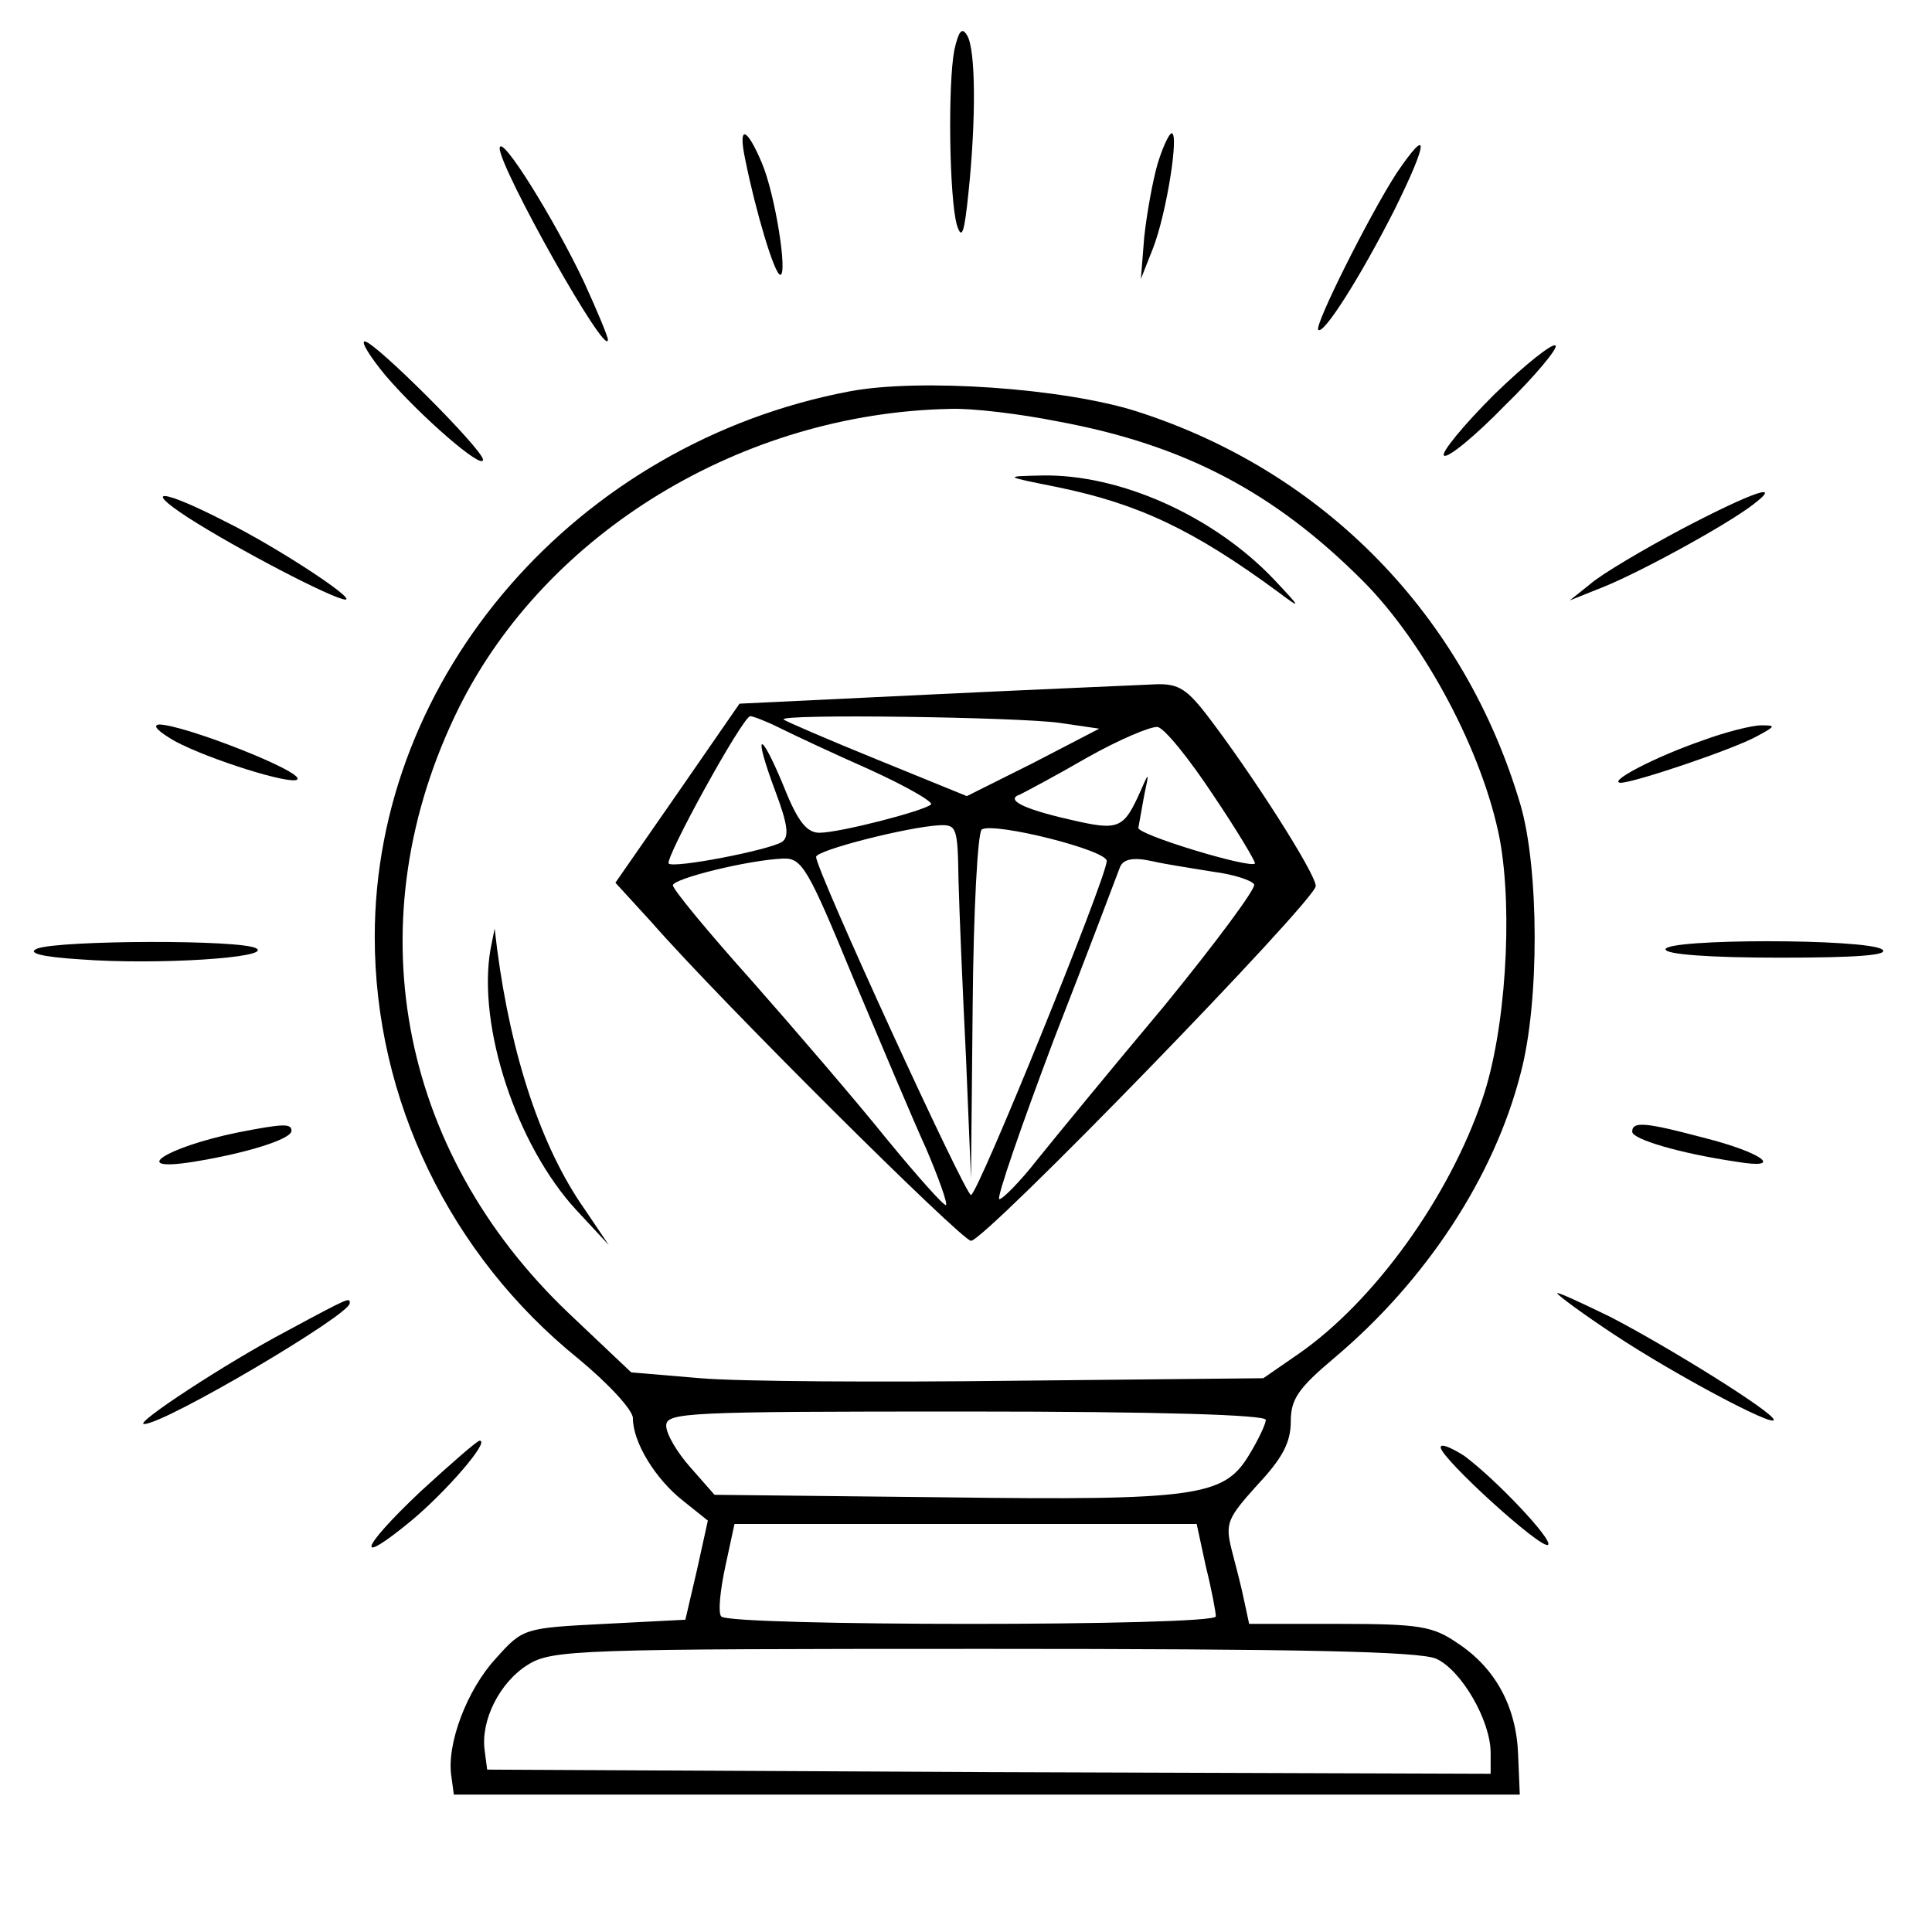 <?xml version="1.0" encoding="UTF-8" standalone="no"?> <svg xmlns="http://www.w3.org/2000/svg" version="1.0" width="232pt" height="230pt" viewBox="0 0 232 230" preserveAspectRatio="xMidYMid meet"><g transform="translate(0,230) scale(0.1,-0.1)" fill="#000000" stroke="none"><path d="M1146 2240 c-8 -42 -6 -178 3 -210 6 -19 9 -10 14 39 9 86 9 173 -2 189 -6 10 -10 4 -15 -18z"></path><path d="M895 2108 c12 -60 35 -138 42 -138 9 0 -6 96 -22 134 -19 45 -29 46 -20 4z"></path><path d="M1390 2103 c-6 -21 -13 -60 -16 -88 l-4 -50 15 38 c16 42 31 137 22 137 -3 0 -11 -17 -17 -37z"></path><path d="M600 2122 c0 -24 129 -254 130 -230 0 4 -13 35 -29 70 -35 74 -100 179 -101 160z"></path><path d="M1677 2092 c-33 -51 -99 -183 -94 -188 6 -7 51 64 92 145 40 81 42 102 2 43z"></path><path d="M463 1849 c43 -50 117 -114 117 -101 0 12 -130 142 -142 142 -5 0 6 -18 25 -41z"></path><path d="M1794 1826 c-37 -37 -64 -70 -60 -73 4 -4 37 23 73 60 37 36 64 69 61 72 -3 4 -37 -23 -74 -59z"></path><path d="M1020 1830 c-327 -62 -570 -341 -570 -655 0 -195 90 -382 245 -507 35 -29 65 -61 65 -71 0 -29 27 -73 60 -99 l30 -24 -13 -59 -14 -60 -97 -5 c-97 -5 -98 -5 -131 -42 -34 -37 -59 -102 -53 -141 l3 -22 640 0 640 0 -2 48 c-2 57 -27 104 -73 134 -29 20 -45 23 -141 23 l-109 0 -6 28 c-3 15 -10 42 -15 61 -8 32 -5 38 31 78 30 32 40 51 40 76 0 27 9 40 53 77 109 92 191 216 223 341 23 86 22 246 0 322 -67 228 -236 401 -461 473 -88 28 -261 40 -345 24z m250 -36 c152 -28 260 -85 366 -191 75 -75 145 -207 165 -311 16 -87 7 -231 -21 -312 -40 -118 -130 -243 -221 -306 l-42 -29 -296 -3 c-163 -2 -334 -1 -380 3 l-83 7 -75 71 c-206 196 -257 474 -132 727 105 211 341 354 590 359 26 1 84 -6 129 -15z m250 -1199 c0 -5 -9 -24 -20 -42 -30 -50 -62 -55 -368 -51 l-274 3 -29 33 c-16 18 -29 40 -29 50 0 16 25 17 360 17 233 0 360 -4 360 -10z m-72 -176 c7 -28 12 -55 12 -60 0 -12 -587 -12 -594 0 -4 5 -1 32 5 60 l11 51 277 0 278 0 11 -51z m277 -111 c30 -14 65 -74 65 -113 l0 -25 -602 2 -603 3 -3 23 c-5 36 18 82 52 103 29 18 60 19 548 19 380 0 524 -3 543 -12z"></path><path d="M1270 1715 c97 -20 163 -51 265 -126 28 -21 28 -20 -5 15 -72 76 -185 127 -279 125 -46 -1 -46 -1 19 -14z"></path><path d="M1117 1466 l-229 -11 -74 -107 -75 -108 43 -47 c83 -95 373 -383 384 -383 17 0 414 409 414 426 0 15 -78 137 -132 207 -25 32 -35 37 -66 35 -21 -1 -140 -6 -265 -12z m-181 -40 c16 -8 65 -31 108 -50 44 -20 77 -39 74 -42 -9 -8 -110 -34 -134 -34 -15 0 -26 13 -43 56 -29 70 -37 66 -10 -6 15 -40 17 -55 8 -61 -16 -10 -130 -32 -136 -26 -5 6 89 177 98 177 3 0 19 -6 35 -14z m336 6 l48 -7 -79 -41 -80 -40 -108 44 c-59 24 -110 46 -112 48 -7 7 280 3 331 -4z m185 -87 c29 -43 51 -80 50 -82 -7 -6 -142 35 -140 43 1 5 4 23 7 39 6 28 6 29 -4 6 -21 -47 -26 -49 -86 -35 -57 13 -77 24 -59 30 6 3 42 22 80 44 39 22 77 38 85 37 8 -1 38 -38 67 -82z m-306 -102 c1 -38 5 -133 9 -213 l6 -145 2 207 c1 114 6 209 11 212 15 9 151 -25 150 -38 -1 -22 -155 -401 -163 -401 -7 0 -186 390 -186 406 0 8 110 36 148 38 21 1 22 -3 23 -66z m-127 -116 c33 -78 72 -171 88 -206 15 -35 26 -66 24 -68 -2 -2 -34 34 -71 79 -37 46 -110 131 -162 190 -52 58 -95 110 -95 115 1 8 89 30 132 32 23 1 30 -11 84 -142z m434 126 c23 -3 45 -10 48 -15 3 -4 -46 -70 -108 -146 -63 -75 -131 -158 -152 -184 -21 -27 -42 -48 -46 -48 -4 0 26 87 66 193 41 105 76 198 79 206 4 9 15 12 38 7 17 -4 51 -9 75 -13z"></path><path d="M589 1160 c-16 -92 31 -235 103 -313 l39 -42 -29 43 c-52 74 -88 183 -105 312 l-3 25 -5 -25z"></path><path d="M225 1679 c59 -38 176 -99 190 -99 12 1 -84 64 -145 94 -74 38 -100 41 -45 5z"></path><path d="M2020 1665 c-47 -25 -96 -54 -110 -66 l-25 -20 40 16 c45 18 149 75 180 99 37 28 1 16 -85 -29z"></path><path d="M210 1410 c41 -22 140 -53 147 -46 9 9 -137 66 -166 66 -9 -1 0 -9 19 -20z"></path><path d="M2045 1411 c-58 -20 -115 -50 -99 -51 16 0 135 40 164 56 22 12 23 13 5 13 -11 0 -43 -8 -70 -18z"></path><path d="M45 1161 c-13 -5 3 -10 51 -13 93 -7 230 2 212 13 -16 11 -236 10 -263 0z"></path><path d="M2000 1160 c0 -6 52 -10 138 -10 92 0 132 3 122 10 -20 13 -260 13 -260 0z"></path><path d="M285 940 c-87 -18 -132 -48 -52 -35 62 10 117 27 117 37 0 9 -9 9 -65 -2z"></path><path d="M1960 941 c0 -9 57 -26 125 -36 59 -10 32 11 -40 29 -68 18 -85 20 -85 7z"></path><path d="M1870 747 c0 -2 31 -25 69 -50 71 -47 191 -111 191 -102 0 9 -129 89 -197 124 -35 17 -63 30 -63 28z"></path><path d="M345 702 c-74 -39 -185 -112 -172 -112 25 0 247 131 247 145 0 7 1 8 -75 -33z"></path><path d="M505 509 c-73 -69 -80 -92 -11 -35 41 34 95 96 82 96 -3 0 -35 -28 -71 -61z"></path><path d="M1730 562 c0 -13 122 -124 129 -117 6 6 -63 79 -101 107 -16 10 -28 15 -28 10z"></path></g></svg> 